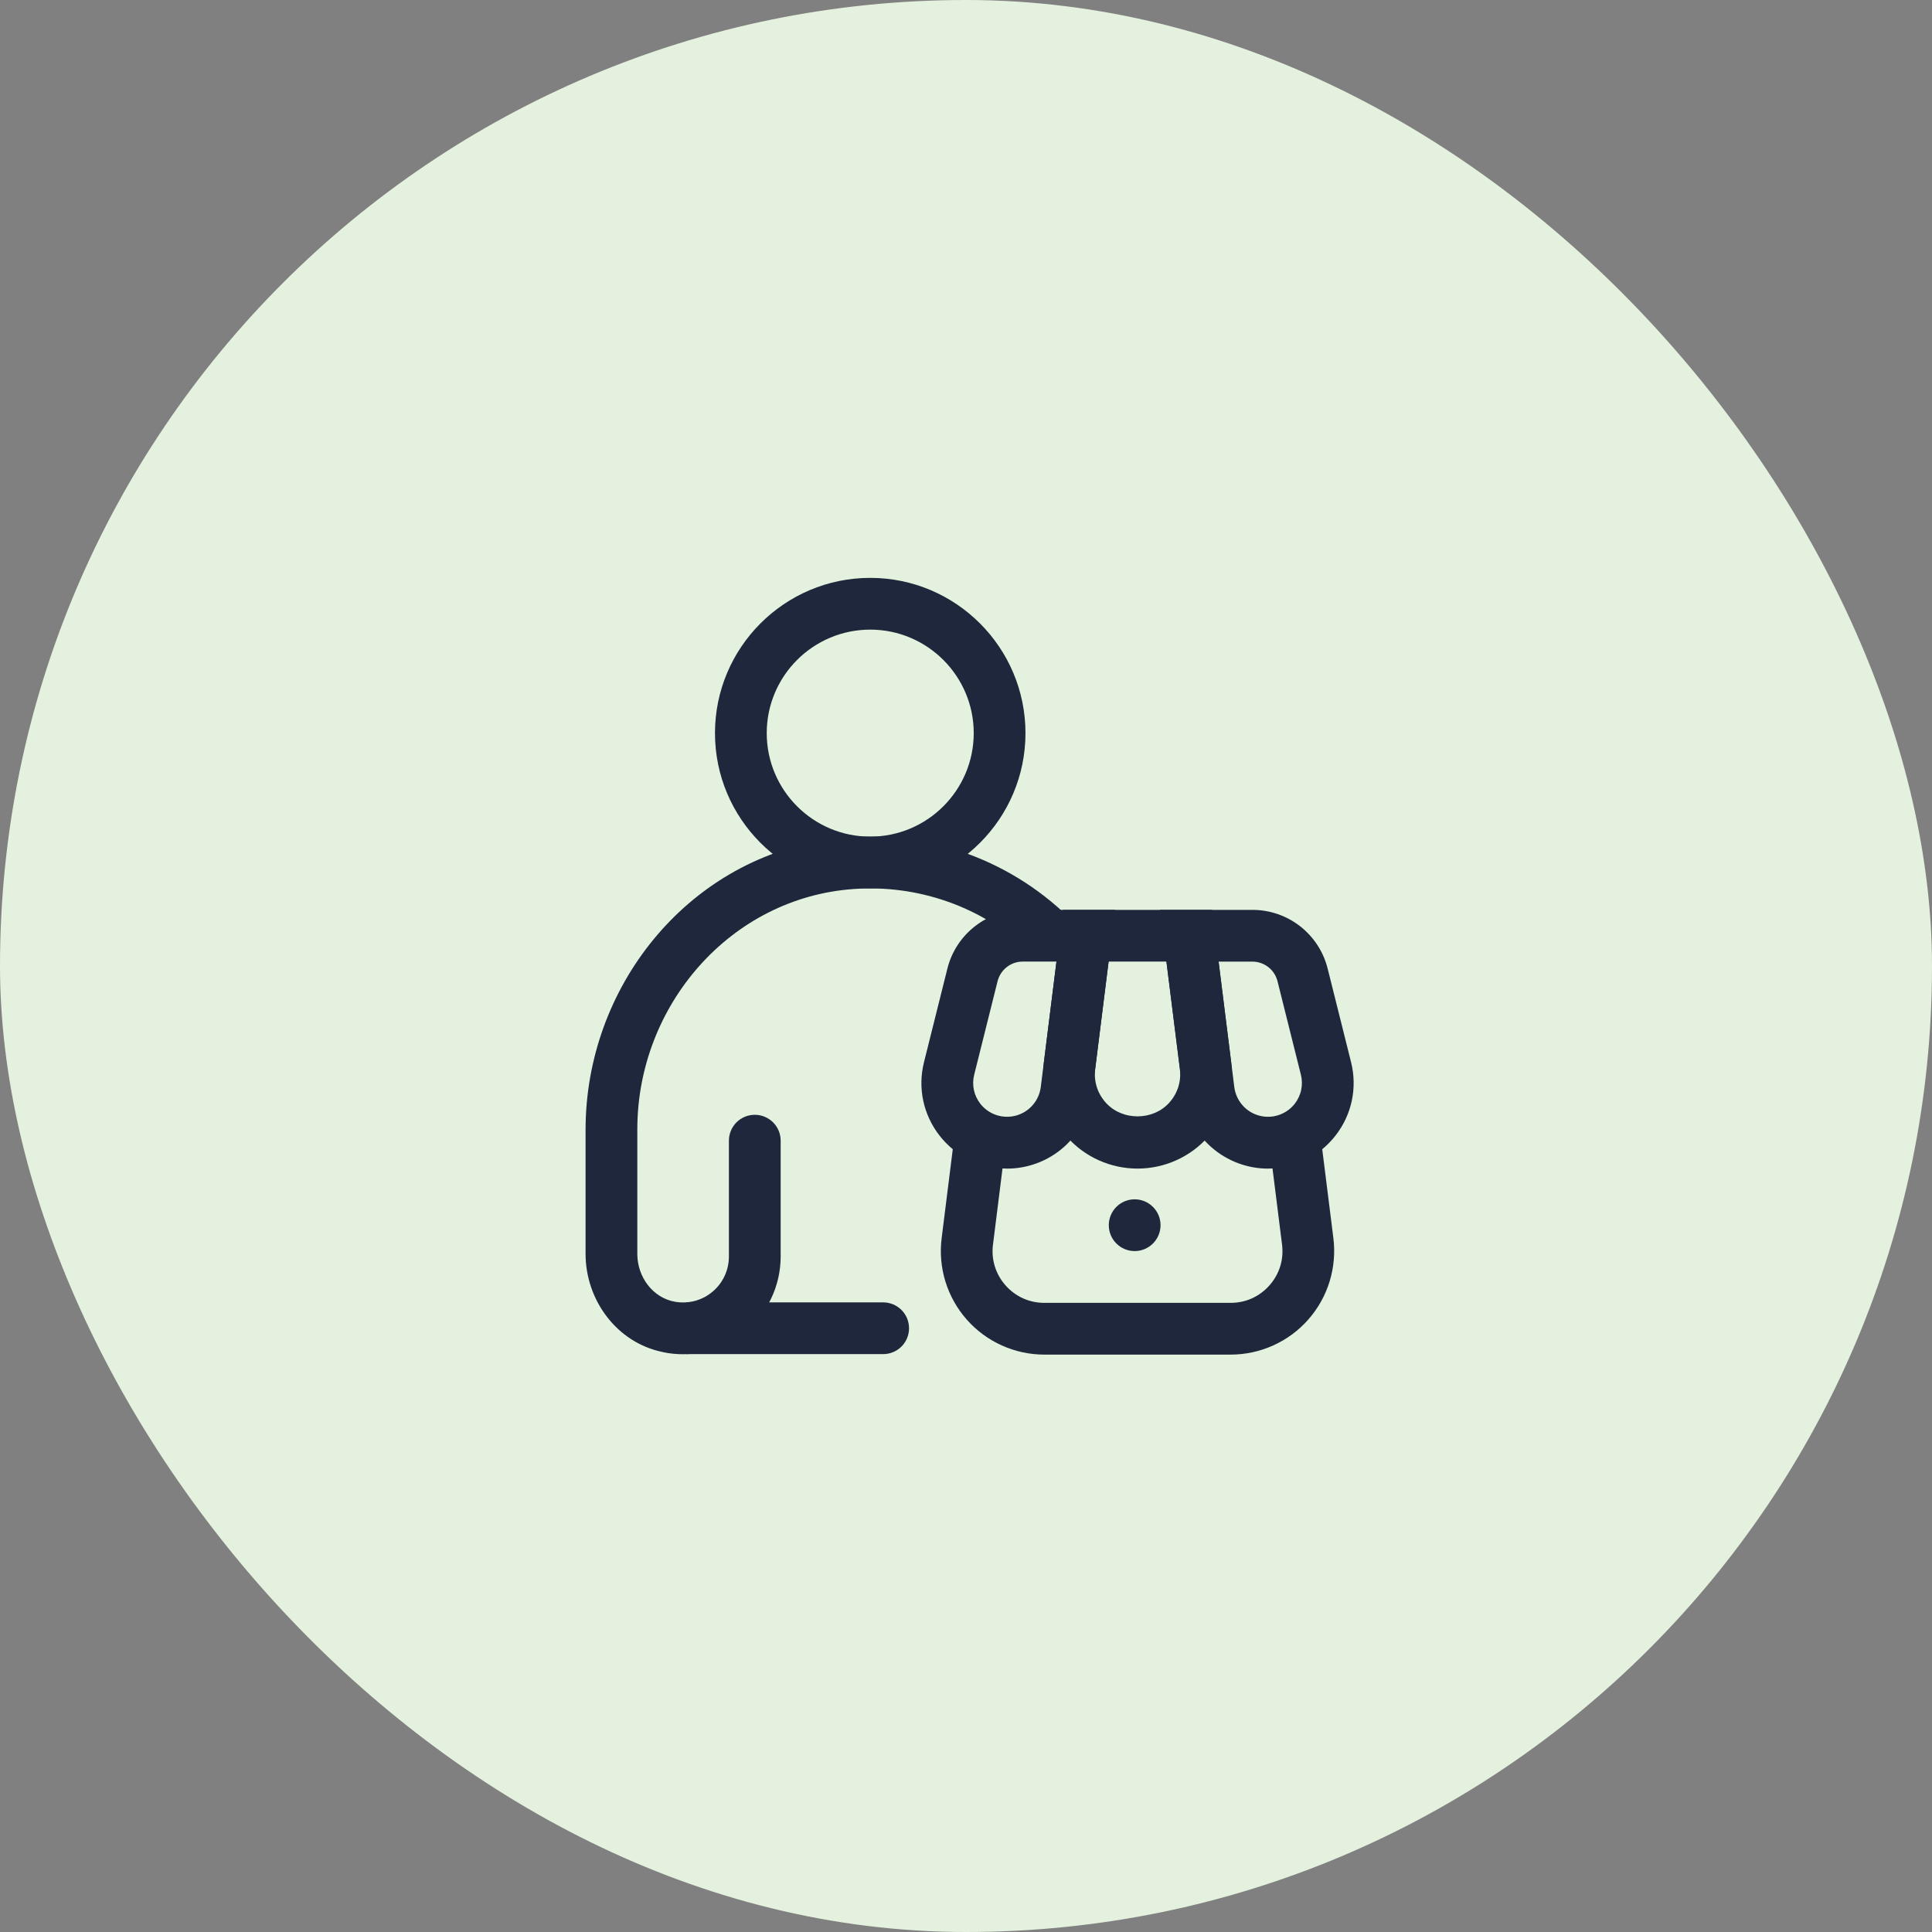 <svg width="56" height="56" viewBox="0 0 56 56" fill="none" xmlns="http://www.w3.org/2000/svg">
<rect x="0" y="0" width="56" height="56" fill="#808080" stroke="none"/>
<rect width="56" height="56" rx="28" fill="#E4F1DE"/>
<path d="M32.889 36.263C33.303 36.263 33.639 35.927 33.639 35.513C33.639 35.099 33.303 34.763 32.889 34.763C32.474 34.763 32.139 35.099 32.139 35.513C32.139 35.927 32.474 36.263 32.889 36.263Z" fill="#1E273B"/>
<path d="M29.192 33.872C28.421 33.872 27.707 33.524 27.234 32.917C26.761 32.311 26.595 31.533 26.783 30.786L27.46 28.077C27.581 27.59 27.862 27.158 28.258 26.849C28.653 26.54 29.14 26.373 29.642 26.373H32.321L31.655 31.698C31.579 32.298 31.287 32.85 30.833 33.251C30.38 33.651 29.796 33.872 29.191 33.873L29.192 33.872ZM29.643 27.872C29.299 27.872 29 28.106 28.915 28.442L28.238 31.15C28.163 31.447 28.229 31.753 28.416 31.994C28.536 32.146 28.698 32.26 28.883 32.321C29.067 32.382 29.265 32.386 29.452 32.335C29.639 32.283 29.807 32.178 29.934 32.031C30.061 31.885 30.142 31.704 30.167 31.511L30.622 27.872H29.643Z" fill="#1E273B"/>
<path d="M32.972 33.872C32.584 33.872 32.2 33.79 31.846 33.63C31.492 33.471 31.177 33.238 30.92 32.947C30.663 32.656 30.471 32.314 30.357 31.943C30.242 31.572 30.208 31.182 30.257 30.797L30.809 26.373H35.134L35.687 30.797C35.735 31.182 35.701 31.572 35.587 31.943C35.472 32.314 35.28 32.656 35.023 32.947C34.766 33.238 34.451 33.471 34.097 33.63C33.743 33.79 33.36 33.872 32.972 33.872ZM32.134 27.872L31.745 30.982C31.7 31.34 31.807 31.684 32.045 31.954C32.521 32.493 33.422 32.493 33.899 31.954C34.136 31.684 34.244 31.339 34.199 30.982L33.809 27.872H32.134Z" fill="#1E273B"/>
<path d="M36.753 33.873C36.148 33.872 35.564 33.65 35.11 33.25C34.657 32.85 34.365 32.298 34.289 31.698L33.622 26.373H36.301C37.335 26.373 38.232 27.074 38.483 28.076L39.161 30.786C39.348 31.533 39.183 32.31 38.709 32.917C38.235 33.525 37.522 33.872 36.752 33.872L36.753 33.873ZM35.322 27.873L35.777 31.512C35.802 31.704 35.883 31.885 36.01 32.031C36.137 32.178 36.305 32.284 36.492 32.335C36.679 32.387 36.877 32.382 37.062 32.321C37.246 32.26 37.408 32.147 37.528 31.994C37.62 31.876 37.685 31.739 37.715 31.593C37.746 31.447 37.743 31.296 37.707 31.151L37.029 28.441C36.988 28.279 36.895 28.135 36.763 28.032C36.631 27.929 36.468 27.873 36.301 27.873H35.322Z" fill="#1E273B"/>
<path d="M35.673 39.264H30.271C29.846 39.264 29.425 39.173 29.037 38.998C28.65 38.823 28.303 38.568 28.022 38.249C27.74 37.93 27.53 37.554 27.404 37.148C27.279 36.742 27.241 36.313 27.294 35.891L27.728 32.42L29.216 32.606L28.782 36.077C28.754 36.288 28.773 36.502 28.835 36.706C28.898 36.909 29.004 37.097 29.145 37.256C29.435 37.584 29.834 37.764 30.27 37.764H35.672C36.108 37.764 36.507 37.584 36.797 37.256C37.086 36.928 37.215 36.51 37.161 36.077L36.726 32.606L38.214 32.42L38.649 35.891C38.701 36.313 38.663 36.742 38.538 37.148C38.412 37.554 38.202 37.93 37.92 38.249C37.639 38.568 37.293 38.823 36.905 38.998C36.517 39.173 36.097 39.264 35.671 39.264H35.673ZM25.224 25.75C22.742 25.75 20.724 23.732 20.724 21.25C20.724 18.768 22.742 16.75 25.224 16.75C27.705 16.75 29.724 18.768 29.724 21.25C29.724 23.732 27.705 25.75 25.224 25.75ZM25.224 18.25C23.569 18.25 22.224 19.596 22.224 21.25C22.224 22.904 23.569 24.25 25.224 24.25C26.878 24.25 28.224 22.904 28.224 21.25C28.224 19.596 26.878 18.25 25.224 18.25Z" fill="#1E273B"/>
<path d="M19.206 39.189C17.885 38.919 16.973 37.691 16.973 36.342V32.748C16.973 28.629 19.889 24.96 23.962 24.346C25.189 24.156 26.442 24.246 27.629 24.608C28.816 24.97 29.906 25.596 30.818 26.439L29.8 27.54C29.125 26.916 28.328 26.436 27.46 26.131C26.593 25.827 25.672 25.703 24.754 25.768C21.175 26.013 18.473 29.145 18.473 32.733V36.35C18.473 37.011 18.923 37.626 19.576 37.734C19.766 37.766 19.962 37.756 20.148 37.706C20.335 37.655 20.508 37.564 20.655 37.439C20.803 37.315 20.922 37.159 21.003 36.984C21.085 36.809 21.127 36.618 21.128 36.425V33.063C21.128 32.864 21.207 32.673 21.347 32.532C21.488 32.392 21.679 32.313 21.878 32.313C22.077 32.313 22.267 32.392 22.408 32.532C22.549 32.673 22.628 32.864 22.628 33.063V36.425C22.627 36.846 22.532 37.263 22.35 37.643C22.169 38.023 21.904 38.358 21.576 38.623C21.248 38.888 20.865 39.077 20.455 39.175C20.045 39.273 19.619 39.279 19.206 39.191V39.189Z" fill="#1E273B"/>
<path d="M25.599 39.25H19.887V37.75H25.599C25.798 37.75 25.989 37.829 26.13 37.97C26.27 38.11 26.349 38.301 26.349 38.5C26.349 38.699 26.27 38.89 26.13 39.03C25.989 39.171 25.798 39.25 25.599 39.25Z" fill="#1E273B"/>
</svg>
